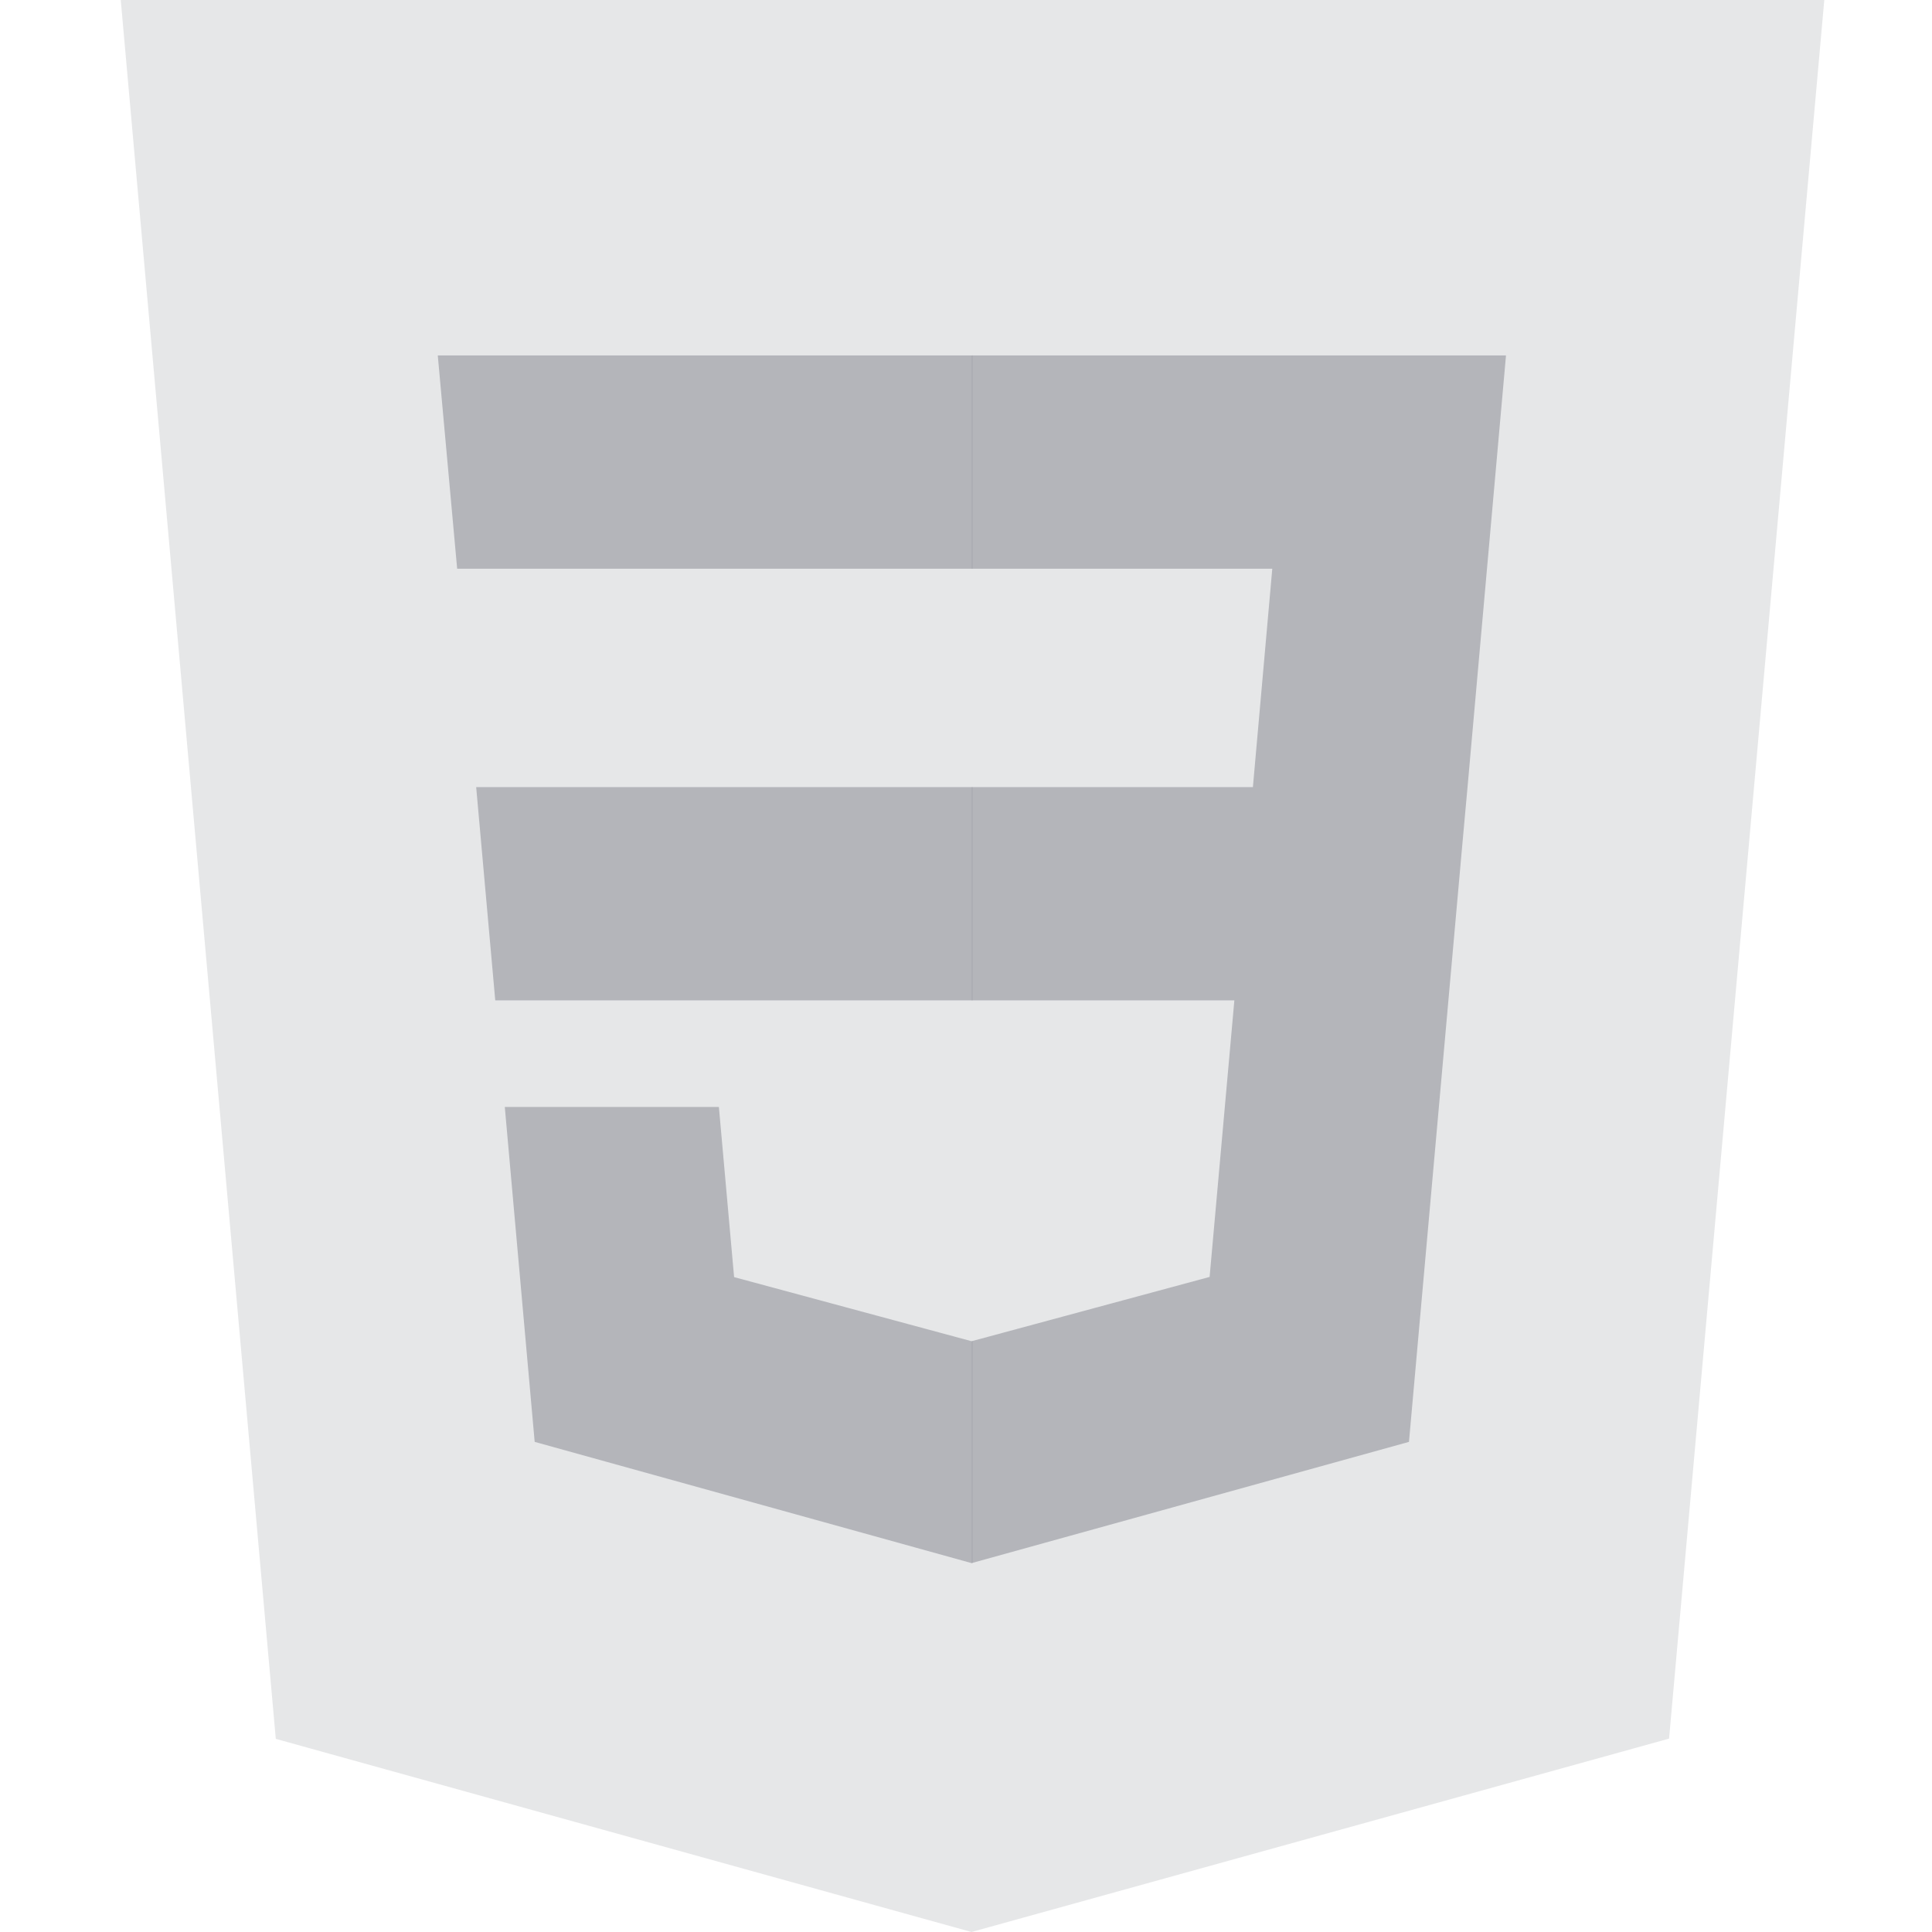 <svg width="32" height="32" viewBox="0 0 32 32" fill="none" xmlns="http://www.w3.org/2000/svg">
<path d="M16.091 32L4.568 28.801L2 0H30.216L27.645 28.797L16.091 32Z" fill="#9EA0A7" fill-opacity="0.25"/>
<path d="M7.887 13.037L8.203 16.569H16.108V13.037H7.887Z" fill="#9EA0A7" fill-opacity="0.7"/>
<path d="M7.251 5.887L7.572 9.42H16.108V5.887H7.251Z" fill="#9EA0A7" fill-opacity="0.7"/>
<path d="M16.108 22.211L16.093 22.215L12.159 21.153L11.907 18.335H8.361L8.856 23.882L16.092 25.89L16.108 25.886V22.211Z" fill="#9EA0A7" fill-opacity="0.7"/>
<path d="M24.307 13.037L24.944 5.887H16.096V9.42H21.073L20.752 13.037H16.096V16.569H20.445L20.035 21.15L16.096 22.214V25.889L23.337 23.882L24.221 13.985L24.307 13.037Z" fill="#9EA0A7" fill-opacity="0.7"/>
</svg>
